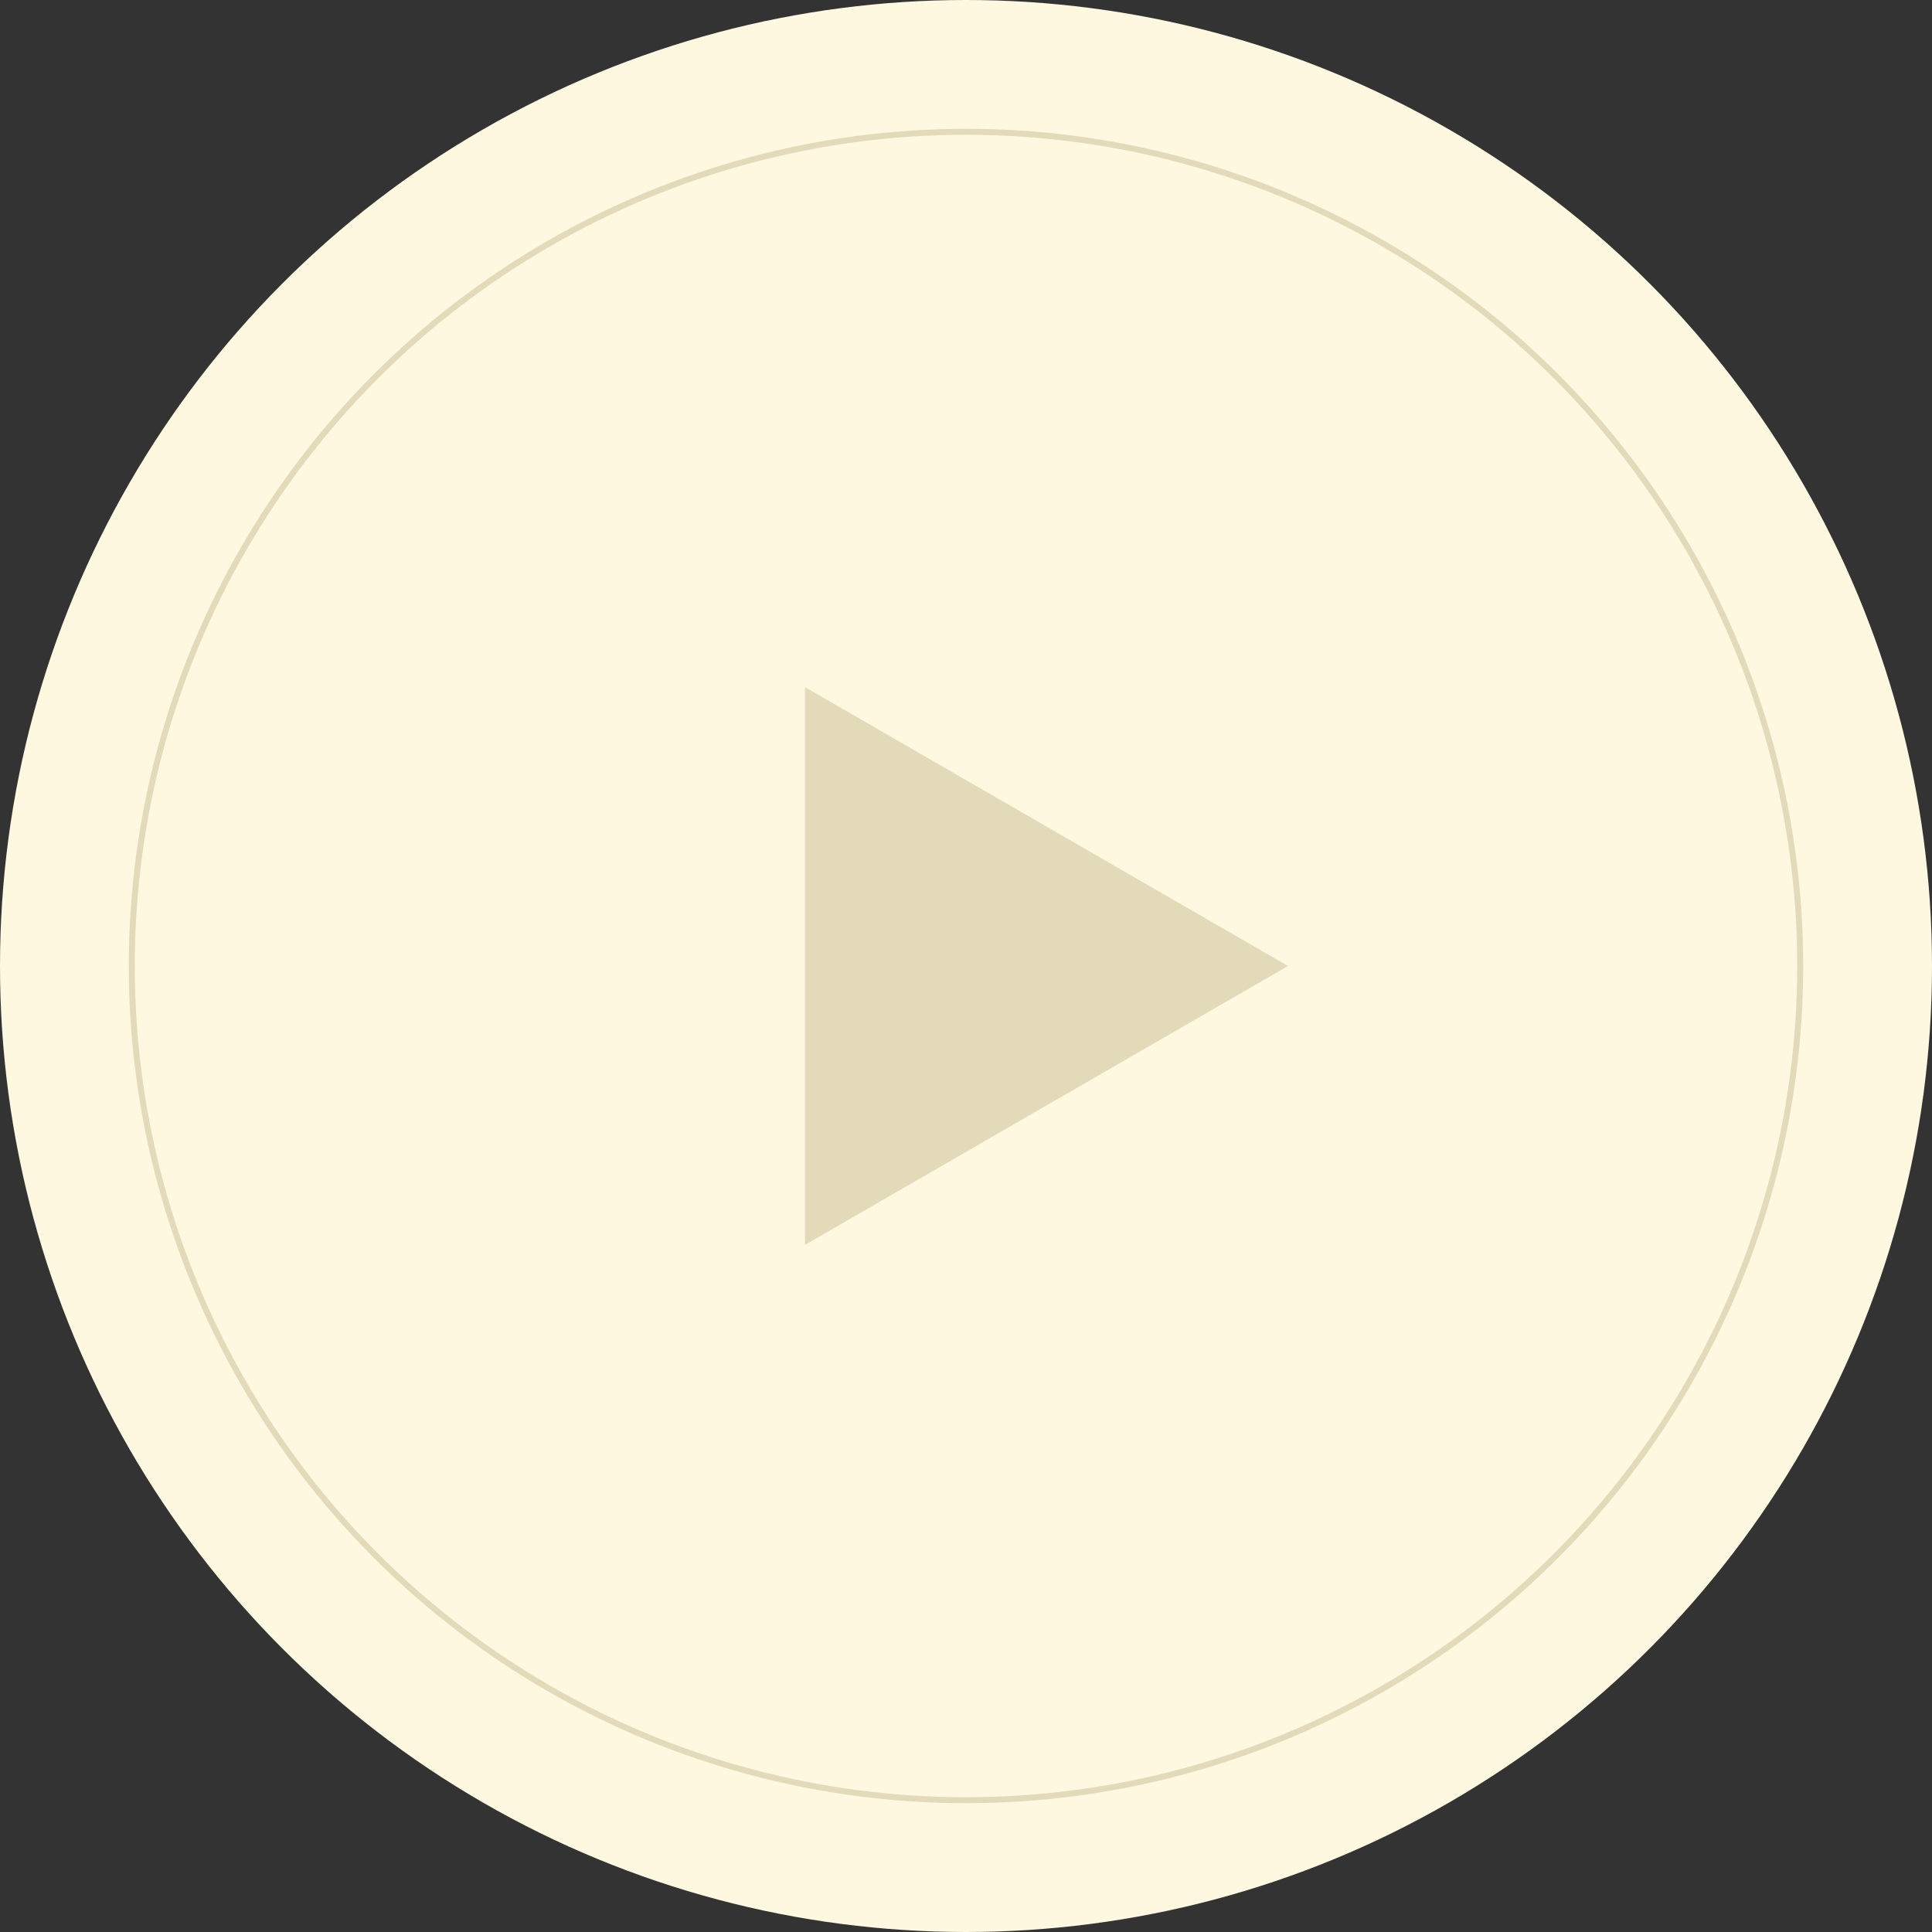 <?xml version="1.0" encoding="UTF-8"?> <svg xmlns="http://www.w3.org/2000/svg" width="264" height="264" fill="none"><rect width="100%" height="100%" fill="#333333" stroke="none"/><circle cx="132" cy="132" r="132" fill="#FDF8DF"></circle><circle cx="132" cy="132" r="113.991" stroke="#E3DABA" stroke-width=".817"></circle><path fill="#E3DABA" d="m176 132-66 38.105v-76.21z"></path></svg> 